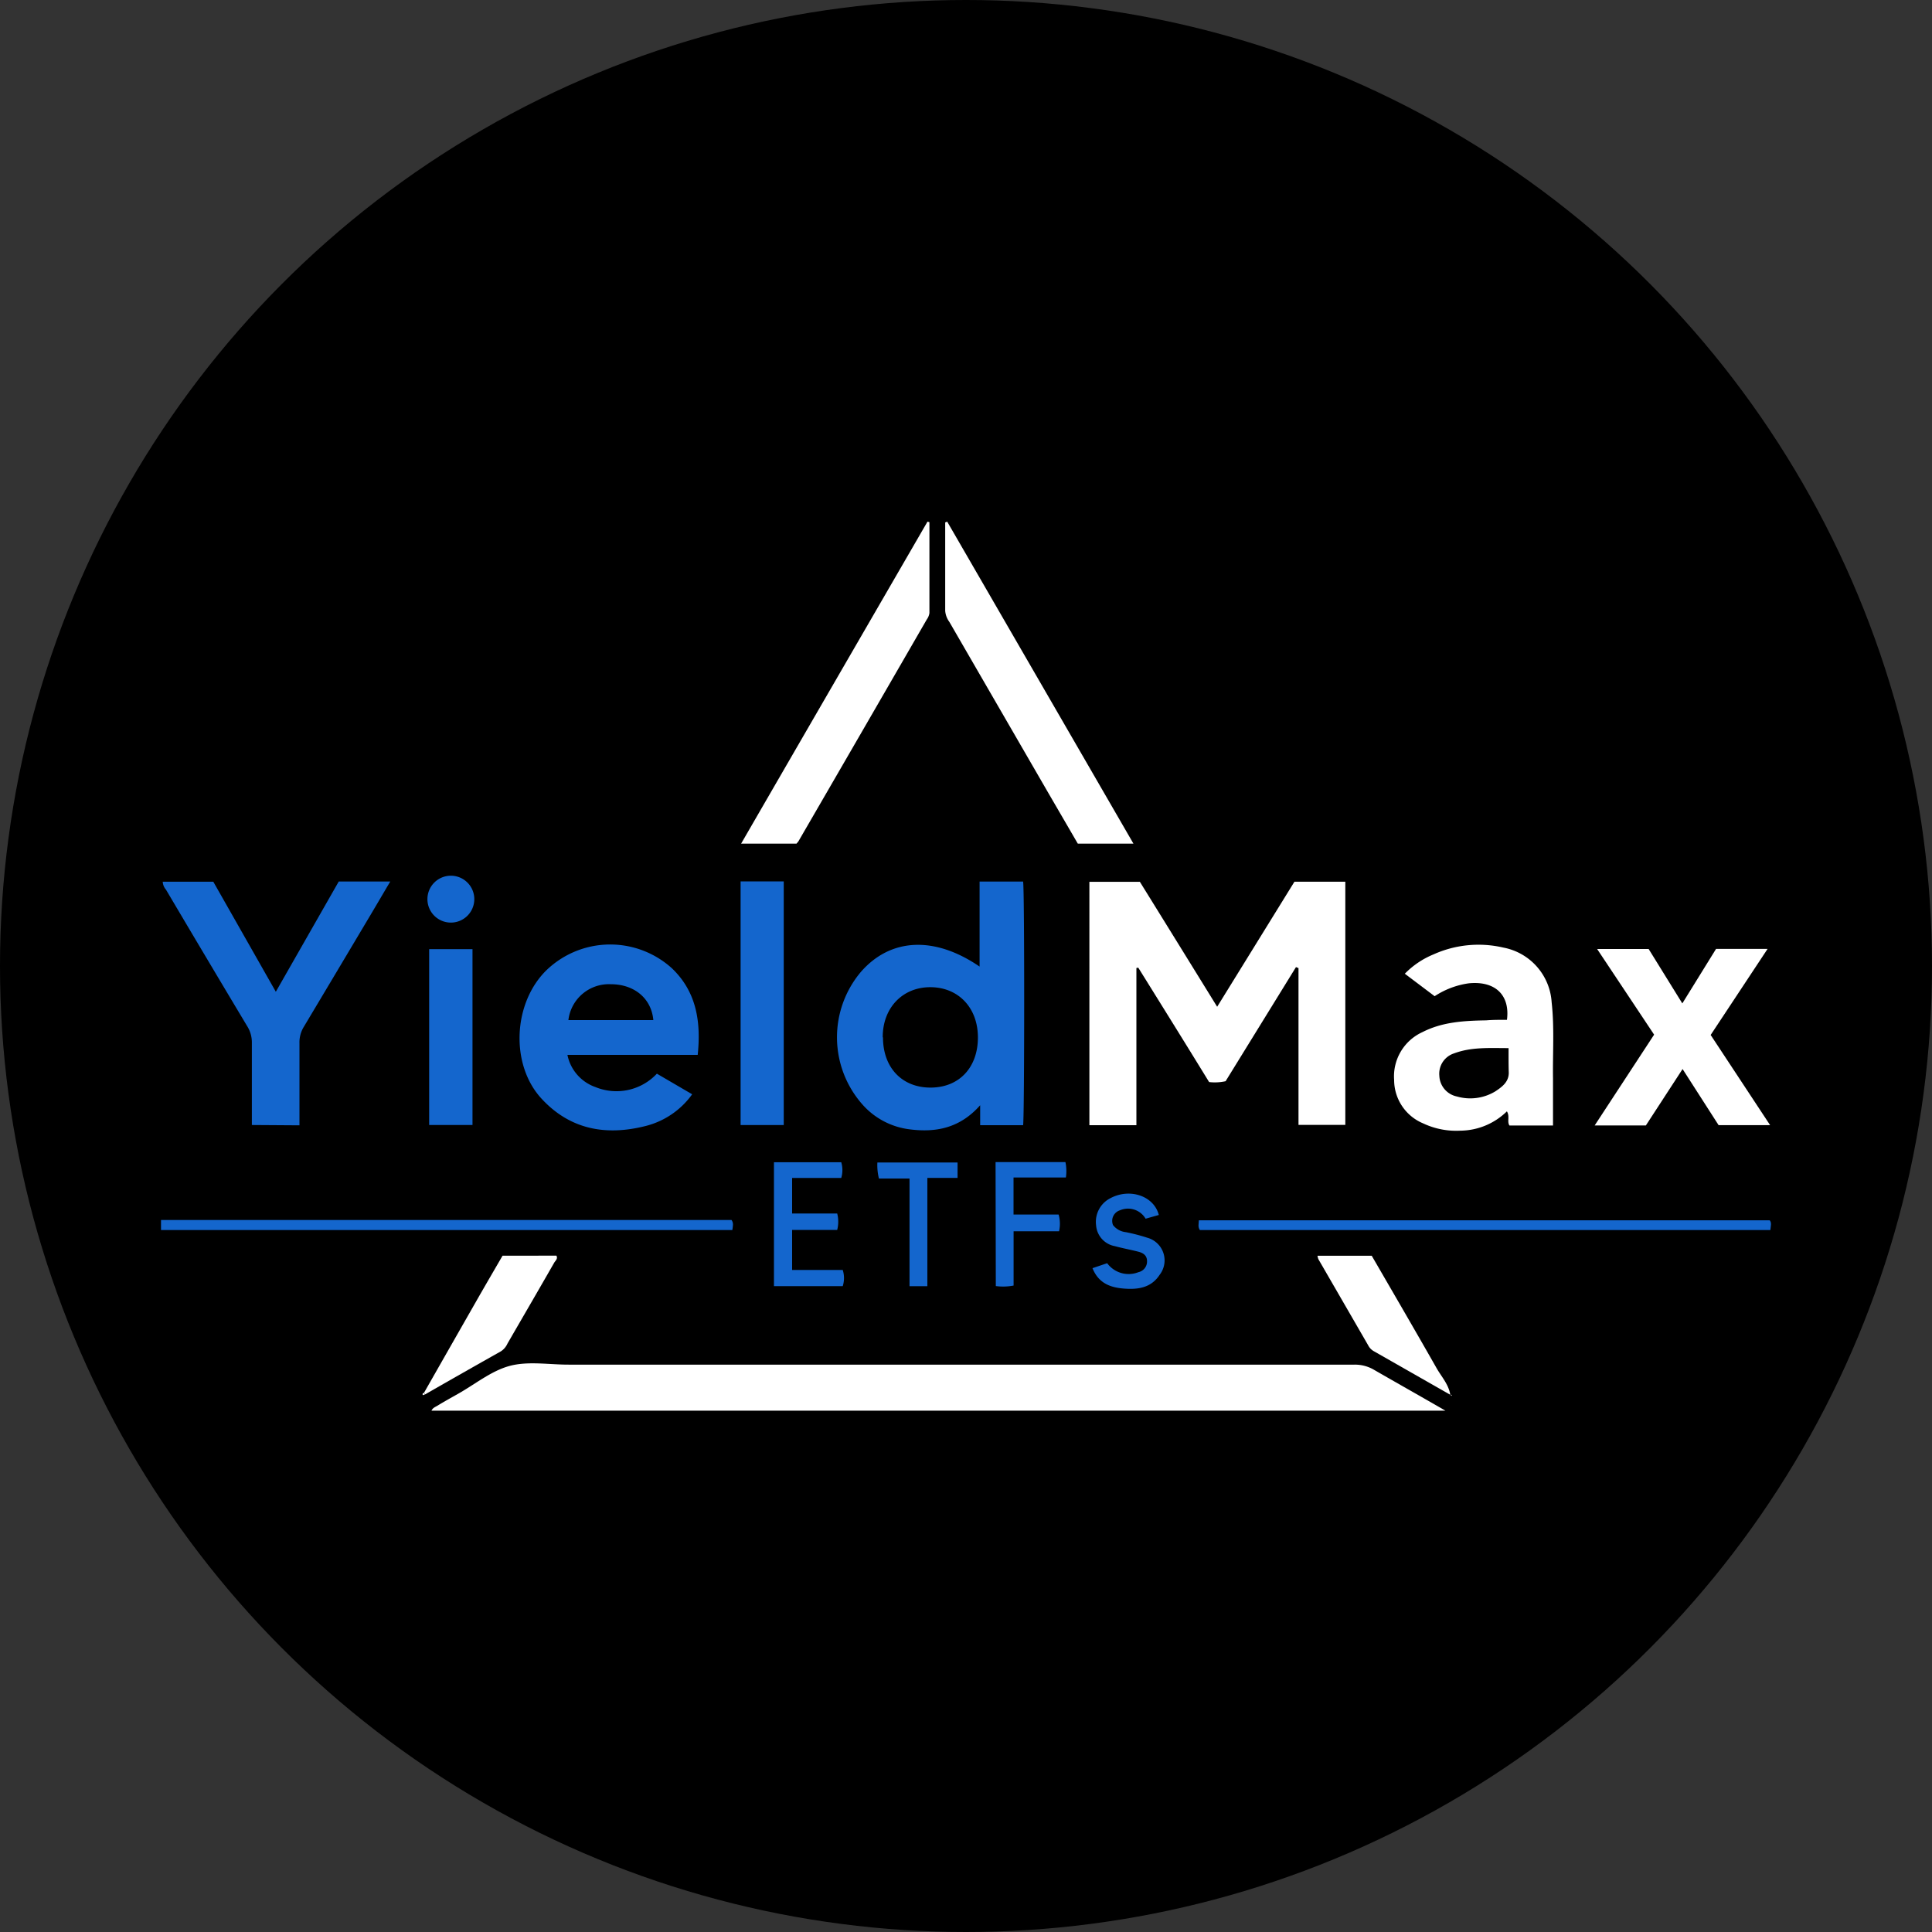 <?xml version='1.0' encoding='utf-8'?>
<svg xmlns="http://www.w3.org/2000/svg" id="Layer_1" data-name="Layer 1" viewBox="0 0 300 300" width="300" height="300"><rect x="0" y="0" width="300" height="300" fill="#333333" stroke="none"/><defs><clipPath id="bz_circular_clip"><circle cx="150.0" cy="150.0" r="150.0" /></clipPath></defs><g clip-path="url(#bz_circular_clip)"><rect x="-1.5" y="-1.5" width="303" height="303" /><path d="M224.45,219.05H67c.21-.48.67-.6,1-.82,1-.61,2.07-1.2,3.11-1.79,2.67-1.5,5.19-3.59,8.06-4.35s6.1-.18,9.17-.19q61,0,122,0a5.85,5.85,0,0,1,3.08.84C217,214.8,220.57,216.81,224.45,219.05Z" fill="#fff" /><path d="M208.9,136.91v37.76h-7.27V150.33l-.39-.16-10.93,17.72a7.63,7.63,0,0,1-2.56.13c-3.68-6-7.33-11.86-11-17.76l-.29.05v24.41h-7.3V136.93H177c3.94,6.35,7.9,12.76,12,19.4l12-19.42Z" fill="#fff" /><path d="M152.11,150.09v-13.2h6.76c.23,1.53.21,36.39,0,37.83h-6.67v-3.1c-3.13,3.55-6.85,4.26-10.89,3.75a11.66,11.66,0,0,1-7.43-3.91,15.75,15.75,0,0,1-.18-20.57C138.3,145.64,145.12,145.3,152.11,150.09Zm-15,11c0,4.73,3,7.83,7.46,7.79s7.3-3.21,7.28-7.83-3.08-7.76-7.4-7.76S137.05,156.52,137.07,161.07Z" fill="#1466cd" /><path d="M102,166.72l5.48,3.2a12.71,12.71,0,0,1-7.25,4.93c-6.14,1.55-11.71.56-16.15-4.26-4.89-5.3-4.43-14.92.84-20a14.27,14.27,0,0,1,19.42-.23c3.82,3.65,4.53,8.31,4,13.44H88.11a6.7,6.7,0,0,0,4.35,5A8.6,8.6,0,0,0,102,166.72Zm-.55-8.32c-.31-3.41-3-5.58-6.63-5.57a6.33,6.33,0,0,0-6.56,5.57Z" fill="#1466cd" /><path d="M234,158.36c.5-3.89-1.87-6.08-5.94-5.67a12.9,12.9,0,0,0-5.29,2l-4.63-3.49a13.21,13.21,0,0,1,4.45-3,17,17,0,0,1,10.85-1.06,9.23,9.23,0,0,1,7.5,8.5c.44,3.94.15,7.9.21,11.85,0,2.39,0,4.77,0,7.28h-6.76c-.41-.61.09-1.41-.4-2.2a10.46,10.46,0,0,1-7.24,3,12,12,0,0,1-5.76-1.13,7.31,7.31,0,0,1-4.51-6.73,7.55,7.55,0,0,1,4.41-7.45c3.11-1.59,6.49-1.76,9.89-1.82C231.85,158.35,232.93,158.36,234,158.36Zm.27,4.39c-3,0-5.78-.19-8.46.81a3.32,3.32,0,0,0-2.31,3.49,3.41,3.41,0,0,0,2.72,3.21,7.5,7.5,0,0,0,6-.81c1-.67,2.07-1.43,2.06-2.89C234.24,165.37,234.25,164.18,234.25,162.75Z" fill="#fff" /><path d="M39.11,174.69c0-4.32,0-8.52,0-12.73a4.75,4.75,0,0,0-.74-2.64q-6.33-10.57-12.6-21.18a2,2,0,0,1-.5-1.23h7.85L42.83,154l9.77-17.12h8c-1.29,2.18-2.48,4.22-3.69,6.24q-4.86,8.17-9.75,16.35A4.6,4.6,0,0,0,46.5,162c0,4.21,0,8.42,0,12.74Z" fill="#1466cd" /><path d="M256.85,160.66,248,147.36h8l5.23,8.45,5.24-8.47h8c-3,4.55-5.9,8.93-8.84,13.37l9.23,14h-8L261.27,166l-5.7,8.76h-7.95Z" fill="#fff" /><path d="M123.68,131h-8.6c9.71-16.79,19.33-33.4,28.94-50l.3.08c0,4.7,0,9.4,0,14.11a2.23,2.23,0,0,1-.41,1q-9.94,17.22-19.92,34.43A3.93,3.93,0,0,1,123.68,131Z" fill="#fff" /><path d="M147.08,81,176,131h-8.64c-1.93-3.33-3.92-6.73-5.89-10.14l-14.06-24.3a3.34,3.34,0,0,1-.64-1.71c0-4.58,0-9.15,0-13.73Z" fill="#fff" /><path d="M115,136.86h6.7V174.7H115Z" fill="#1466cd" /><path d="M66.64,147.38h6.73v27.31H66.64Z" fill="#1466cd" /><path d="M65.84,216.27q4.05-7.11,8.1-14.2c1.34-2.35,2.7-4.68,4.1-7.09H86.4c.26.48-.16.78-.35,1.1-2.4,4.19-4.83,8.37-7.25,12.55a2.8,2.8,0,0,1-1,1.19q-5.91,3.33-11.79,6.7Z" fill="#fff" /><path d="M225.27,216.62l-12-6.84a2.18,2.18,0,0,1-.83-.9l-7.72-13.35a2.25,2.25,0,0,1-.14-.54H213c3.35,5.78,6.75,11.61,10.08,17.47.78,1.36,1.9,2.55,2.13,4.19Z" fill="#fff" /><path d="M25,191v-1.56h88.59c.37.5.19,1,.13,1.56Z" fill="#1466cd" /><path d="M186.31,191c-.33-.5-.17-.95-.15-1.51H274.8c.34.38.15.9.1,1.51Z" fill="#1466cd" /><path d="M130,188.43a5.12,5.12,0,0,1,0,2.55h-7v6.22h7.86a4.13,4.13,0,0,1,0,2.51H120.18V180.47h10.45a4.31,4.31,0,0,1,0,2.44H123v5.52Z" fill="#1466cd" /><path d="M154.59,180.45h10.85a6.77,6.77,0,0,1,.07,2.39h-8.13v5.75h7a5.22,5.22,0,0,1,.07,2.6h-7.06v8.43a8.59,8.59,0,0,1-2.76.08Z" fill="#1466cd" /><path d="M169.64,196.92l2.28-.77a4.14,4.14,0,0,0,4.86,1.39,1.69,1.69,0,0,0,1.33-1.71c0-.91-.62-1.28-1.36-1.47-1.21-.31-2.44-.53-3.64-.86a3.55,3.55,0,0,1-2.91-3.24,4.12,4.12,0,0,1,2.29-4.24c3-1.56,6.7-.3,7.45,2.64l-2.05.58a3.17,3.17,0,0,0-4-1.3,1.72,1.72,0,0,0-1.06,2.29,2.91,2.91,0,0,0,2,1.1,28.72,28.72,0,0,1,3.31.86,3.65,3.65,0,0,1,1.93,5.76c-1.35,2.08-3.47,2.32-5.67,2.13C172.37,199.9,170.57,199.24,169.64,196.92Z" fill="#1466cd" /><path d="M144,199.72h-2.77V183h-4.75a8.59,8.59,0,0,1-.24-2.49h12.45v2.39H144Z" fill="#1466cd" /><path d="M70,143.26a3.64,3.64,0,1,1,3.65-3.66A3.64,3.64,0,0,1,70,143.26Z" fill="#1466cd" /><path d="M66,216.52l-.35.12c-.08-.23,0-.32.15-.37Z" fill="#fff" /><path d="M225.25,216.65c.19-.18.17,0,.2.11l-.18-.15Z" fill="#fff" /></g></svg>